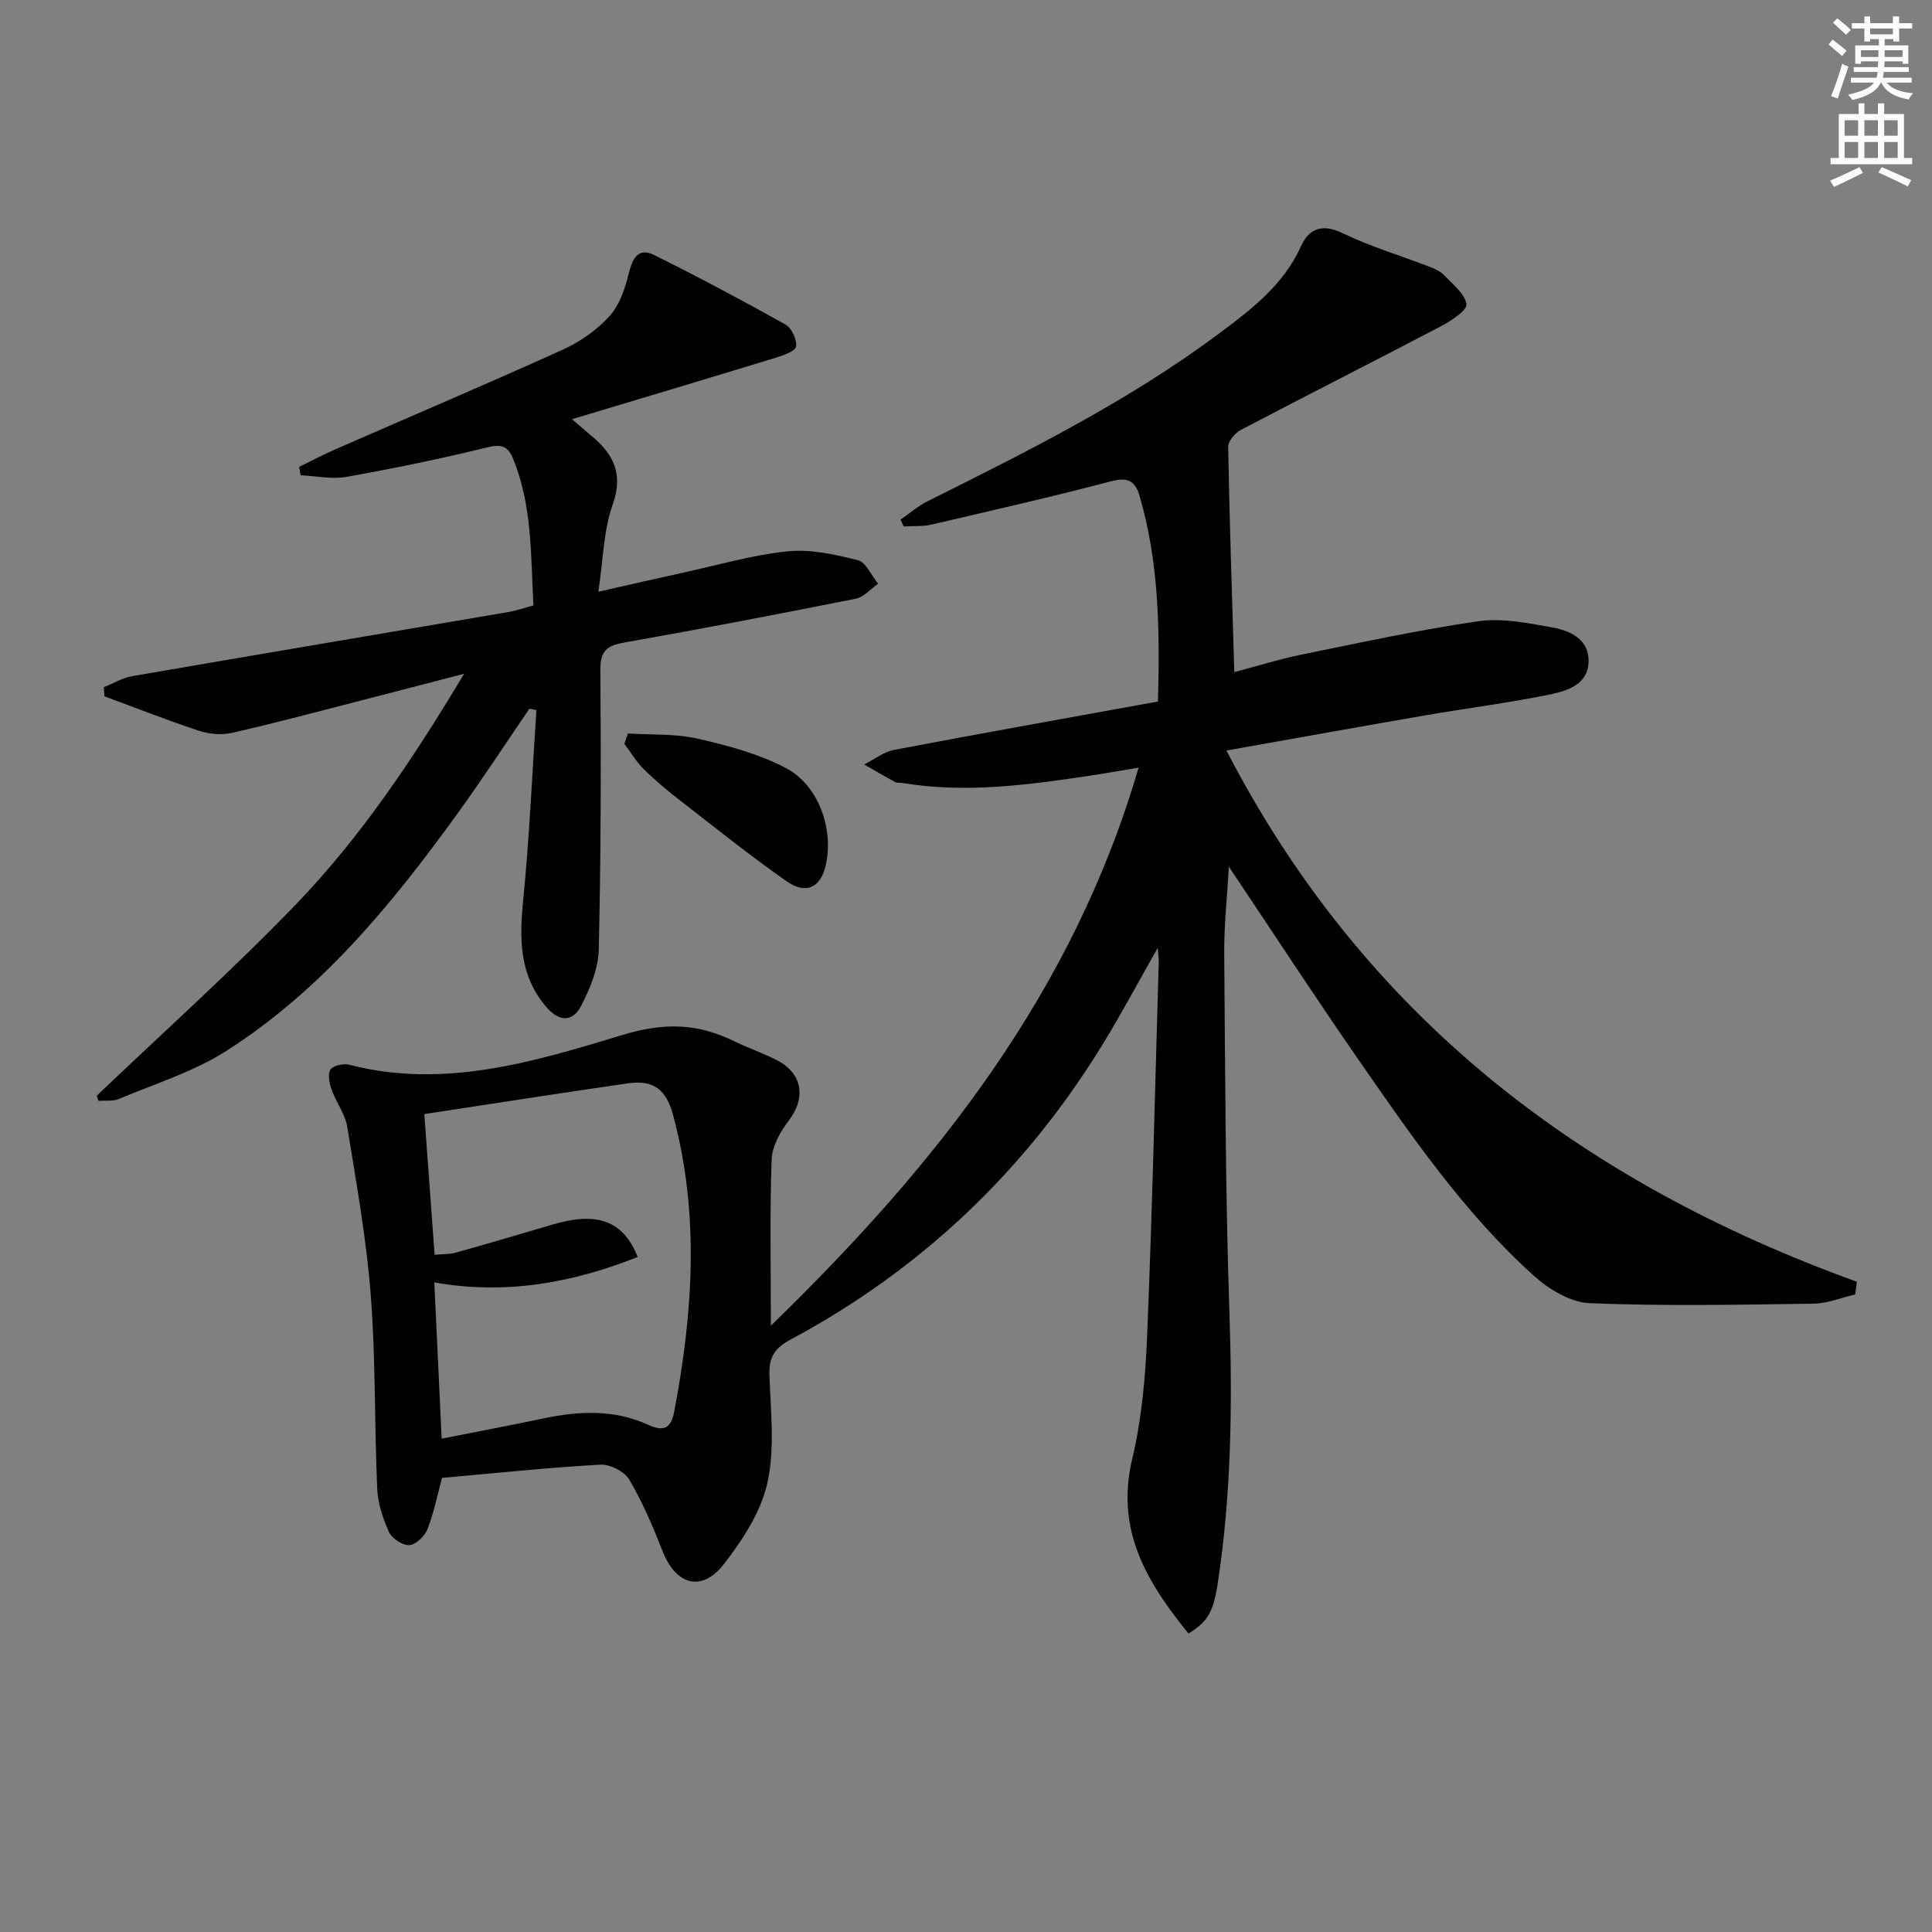 <svg enable-background="new 0 0 400 400" viewBox="0 0 400 400" xmlns="http://www.w3.org/2000/svg"><rect x="0" y="0" width="400" height="400" fill="#808080" stroke="none"/><path d="m378.6 9.2.8-1c.9.7 1.9 1.4 2.9 2.3l-.9 1.1c-1.1-.9-2-1.7-2.8-2.4zm.5 10.7c.9-2.1 1.6-4.3 2.3-6.7.4.2.8.4 1.3.6-.7 2.1-1.5 4.3-2.2 6.6zm.4-15.2.9-.9c1 .8 2 1.6 2.8 2.4l-1 1c-1-.9-1.9-1.8-2.7-2.5zm12.5-1.3h1.2v1.4h2.7v1.1h-2.7v2.7h-1.2v-.5h-1.8v1.3h4.9v3.8h-1.2v-.5h-3.7c0 .4-.1.9-.1 1.2h5.1v1h-5.2c0 .5-.1.9-.2 1.2h6v1h-5.2c1.1 1.3 2.9 2 5.5 2.2-.4.4-.7.8-.9 1.3-2.9-.5-4.8-1.6-5.7-3.5h-.1c-.8 1.7-2.7 2.9-5.9 3.6-.2-.4-.6-.8-.9-1.1 2.8-.6 4.6-1.4 5.4-2.5h-4.8v-1h5.3c.1-.3.2-.7.2-1.2h-4.9v-1h5c0-.4 0-.8.1-1.2h-3.6v.5h-1.2v-3.8h4.9v-1.3h-1.8v.5h-1.2v-2.7h-2.6v-1.1h2.6v-1.4h1.2v1.4h4.7v-1.4zm-6.7 8.4h3.6c0-.4 0-.9 0-1.4h-3.6zm1.9-4.7h4.7v-1.2h-4.7zm6.7 3.3h-3.7v1.4h3.7z" fill="#fcfbfa"/><path d="m384.7 21.4h1.3v2.2h2.8v-2.2h1.3v2.2h4.1v9.1h1.7v1.3h-16.9v-1.3h1.7v-9.1h4.1v-2.2zm.3 13.2.7 1.2c-1.8.9-3.8 1.9-6 2.9-.2-.4-.5-.8-.8-1.3 2.4-1 4.4-2 6.1-2.8zm-3.1-6.5h2.8v-3.2h-2.8zm0 4.6h2.8v-3.3h-2.8zm4.1-4.6h2.8v-3.2h-2.8zm0 4.6h2.8v-3.3h-2.8zm3.6 1.9c2.1.9 4.1 1.8 6.1 2.7l-.7 1.3c-2.2-1.1-4.2-2-6.1-2.9zm3.3-9.7h-2.8v3.2h2.8zm-2.8 7.8h2.8v-3.3h-2.8z" fill="#fcfbfa"/><g fill="#010103"><path d="m384.1 268c-2.88.67-5.74 1.87-8.63 1.91-15.45.22-30.92.53-46.35-.1-3.97-.16-8.47-2.89-11.59-5.71-14.44-13.03-25.39-29.02-36.4-44.89-8.89-12.82-17.41-25.9-26.71-39.78-.38 6.65-1.01 12.35-.96 18.03.21 24.65.24 49.3 1.07 73.93.64 19 .45 37.89-2.45 56.68-.91 5.87-2.15 7.72-6.01 10.14-8.56-10.55-15.19-21.35-11.66-36.15 1.99-8.34 2.75-17.08 3.1-25.68 1.06-25.77 1.64-51.57 2.4-77.35.02-.59-.09-1.18-.22-2.79-4.15 7.31-7.62 13.85-11.49 20.14-16.05 26.1-37.54 46.52-64.57 60.99-3.24 1.73-4.46 3.67-4.33 7.35.26 7.44 1.16 15.15-.41 22.26-1.33 6.01-5.13 11.83-9 16.83-4.6 5.93-9.96 4.36-12.7-2.64-1.99-5.08-4.15-10.16-6.91-14.84-.99-1.68-4-3.2-5.99-3.09-10.92.62-21.82 1.77-32.77 2.74-1.03 3.79-1.73 7.38-3.06 10.71-.57 1.42-2.43 3.16-3.76 3.21-1.4.06-3.58-1.4-4.19-2.75-1.27-2.81-2.28-5.97-2.42-9.02-.58-13.3-.3-26.65-1.32-39.9-.9-11.69-2.99-23.3-4.87-34.9-.44-2.68-2.31-5.11-3.25-7.75-.46-1.3-.86-3.21-.23-4.13.57-.85 2.7-1.32 3.89-1.01 19.59 5.09 38.36-.64 56.49-6.14 8.9-2.7 15.66-2.4 23.27 1.3 2.84 1.38 5.84 2.41 8.65 3.83 5.48 2.78 6.22 7.86 2.52 12.67-1.73 2.26-3.38 5.25-3.48 7.97-.39 10.91-.16 21.85-.16 34.4 34.43-33.42 62.59-69.11 76.13-115.54-3.68.61-6.71 1.16-9.74 1.62-13.01 1.95-26.03 3.75-39.2 1.55-.49-.08-1.07.03-1.48-.19-2.15-1.17-4.27-2.41-6.39-3.63 2.05-1.03 4.01-2.61 6.18-3.02 18.09-3.44 36.22-6.67 54.65-10.02.39-14.81.21-28.85-3.82-42.58-.92-3.15-2.49-3.91-5.91-3.01-12.34 3.24-24.79 6.08-37.23 8.97-1.83.42-3.79.26-5.69.37-.22-.47-.44-.94-.66-1.41 1.89-1.29 3.65-2.83 5.68-3.84 20.83-10.4 41.67-20.78 60.42-34.8 6.68-4.99 13.24-10 16.83-17.99 1.62-3.6 4.36-4.73 8.59-2.68 5.8 2.8 12.06 4.66 18.09 6.99 1.07.41 2.22.95 2.99 1.76 1.76 1.86 4.2 3.76 4.58 5.95.2 1.19-3.06 3.4-5.11 4.48-13.81 7.25-27.74 14.28-41.55 21.53-1.21.64-2.7 2.33-2.68 3.51.27 15.27.79 30.54 1.27 46.66 5.01-1.32 9.38-2.7 13.85-3.61 12.17-2.47 24.33-5.13 36.61-6.91 4.92-.71 10.2.35 15.21 1.24 3.79.67 7.79 2.41 7.68 7.13-.12 4.76-4.47 6.06-8.1 6.8-8.44 1.73-17.02 2.81-25.52 4.27-13.53 2.34-27.05 4.78-41.36 7.32 28.57 55.21 73.69 89.43 130.52 109.98-.1.89-.22 1.76-.34 2.63zm-292.66 29.86c7.31-1.45 14.26-2.75 21.17-4.21 7.31-1.54 14.57-1.86 21.51 1.31 3.38 1.55 4.82.76 5.49-2.8 3.88-20.45 5.25-40.86-.25-61.28-1.39-5.17-3.92-7.37-9.33-6.59-14.25 2.05-28.47 4.29-42.18 6.37.7 9.6 1.41 19.26 2.13 29.13 1.74-.16 3.1-.1 4.34-.44 6.69-1.87 13.36-3.82 20.02-5.8 9.24-2.75 14.67-.9 17.69 6.69-13.55 5.39-27.38 7.88-42.11 5.27.52 10.86 1 21.26 1.52 32.35z"/><path d="m20.04 226.85c13.78-13.16 28-25.88 41.21-39.59 13.41-13.92 24.17-29.97 34.85-47.77-8.36 2.17-15.48 4.04-22.62 5.87-8.51 2.18-16.99 4.46-25.56 6.39-2.14.48-4.7.22-6.81-.48-6.56-2.17-12.99-4.71-19.48-7.1-.04-.63-.09-1.26-.13-1.89 1.94-.78 3.81-1.93 5.82-2.28 25.98-4.49 51.97-8.86 77.96-13.29 1.61-.27 3.17-.83 5.16-1.36-.57-10.27-.2-20.54-4.18-30.3-1.07-2.64-2.36-3.16-5.32-2.44-9.66 2.37-19.42 4.38-29.21 6.12-3.04.54-6.32-.19-9.48-.33-.11-.58-.22-1.16-.32-1.74 2.57-1.25 5.11-2.59 7.72-3.73 15.65-6.85 31.38-13.52 46.94-20.57 3.56-1.62 7.04-4.06 9.64-6.95 2.09-2.32 3.21-5.79 3.99-8.95.77-3.12 2.04-5.24 5.19-3.67 9.2 4.56 18.27 9.4 27.23 14.41 1.27.71 2.39 3.12 2.18 4.53-.15.98-2.63 1.85-4.2 2.33-13.76 4.21-27.54 8.33-42.2 12.73 1.97 1.69 2.95 2.55 3.96 3.38 4.61 3.8 6.75 7.9 4.46 14.34-1.89 5.32-1.94 11.3-2.96 18 6.46-1.46 11.86-2.7 17.27-3.88 7.28-1.59 14.51-3.71 21.87-4.48 4.77-.5 9.84.64 14.58 1.83 1.7.43 2.81 3.18 4.2 4.87-1.53 1.07-2.93 2.76-4.61 3.1-15.93 3.18-31.89 6.24-47.89 9.07-3.52.62-5.03 1.63-5 5.6.14 19.32.12 38.65-.33 57.96-.09 3.93-1.79 8.06-3.64 11.65-1.62 3.15-4.33 3.57-7.12.37-5.83-6.7-5.67-14.36-4.86-22.56 1.28-12.97 1.84-26 2.71-39.01-.48-.1-.96-.21-1.45-.31-4.9 7.18-9.66 14.47-14.74 21.51-13.61 18.84-28.27 36.8-48.13 49.42-6.75 4.29-14.68 6.74-22.13 9.88-1.24.52-2.81.28-4.23.39-.11-.36-.22-.71-.34-1.07z"/><path d="m130.01 151.86c4.82.31 9.78.01 14.43 1.07 6.23 1.41 12.6 3.13 18.21 6.05 6.93 3.61 10.07 12.89 8.26 20.36-1.09 4.49-4.07 5.92-8.15 3.05-7.48-5.25-14.63-10.97-21.85-16.58-2.63-2.04-5.2-4.17-7.57-6.5-1.57-1.55-2.73-3.52-4.07-5.31.25-.71.5-1.42.74-2.14z"/></g></svg>
